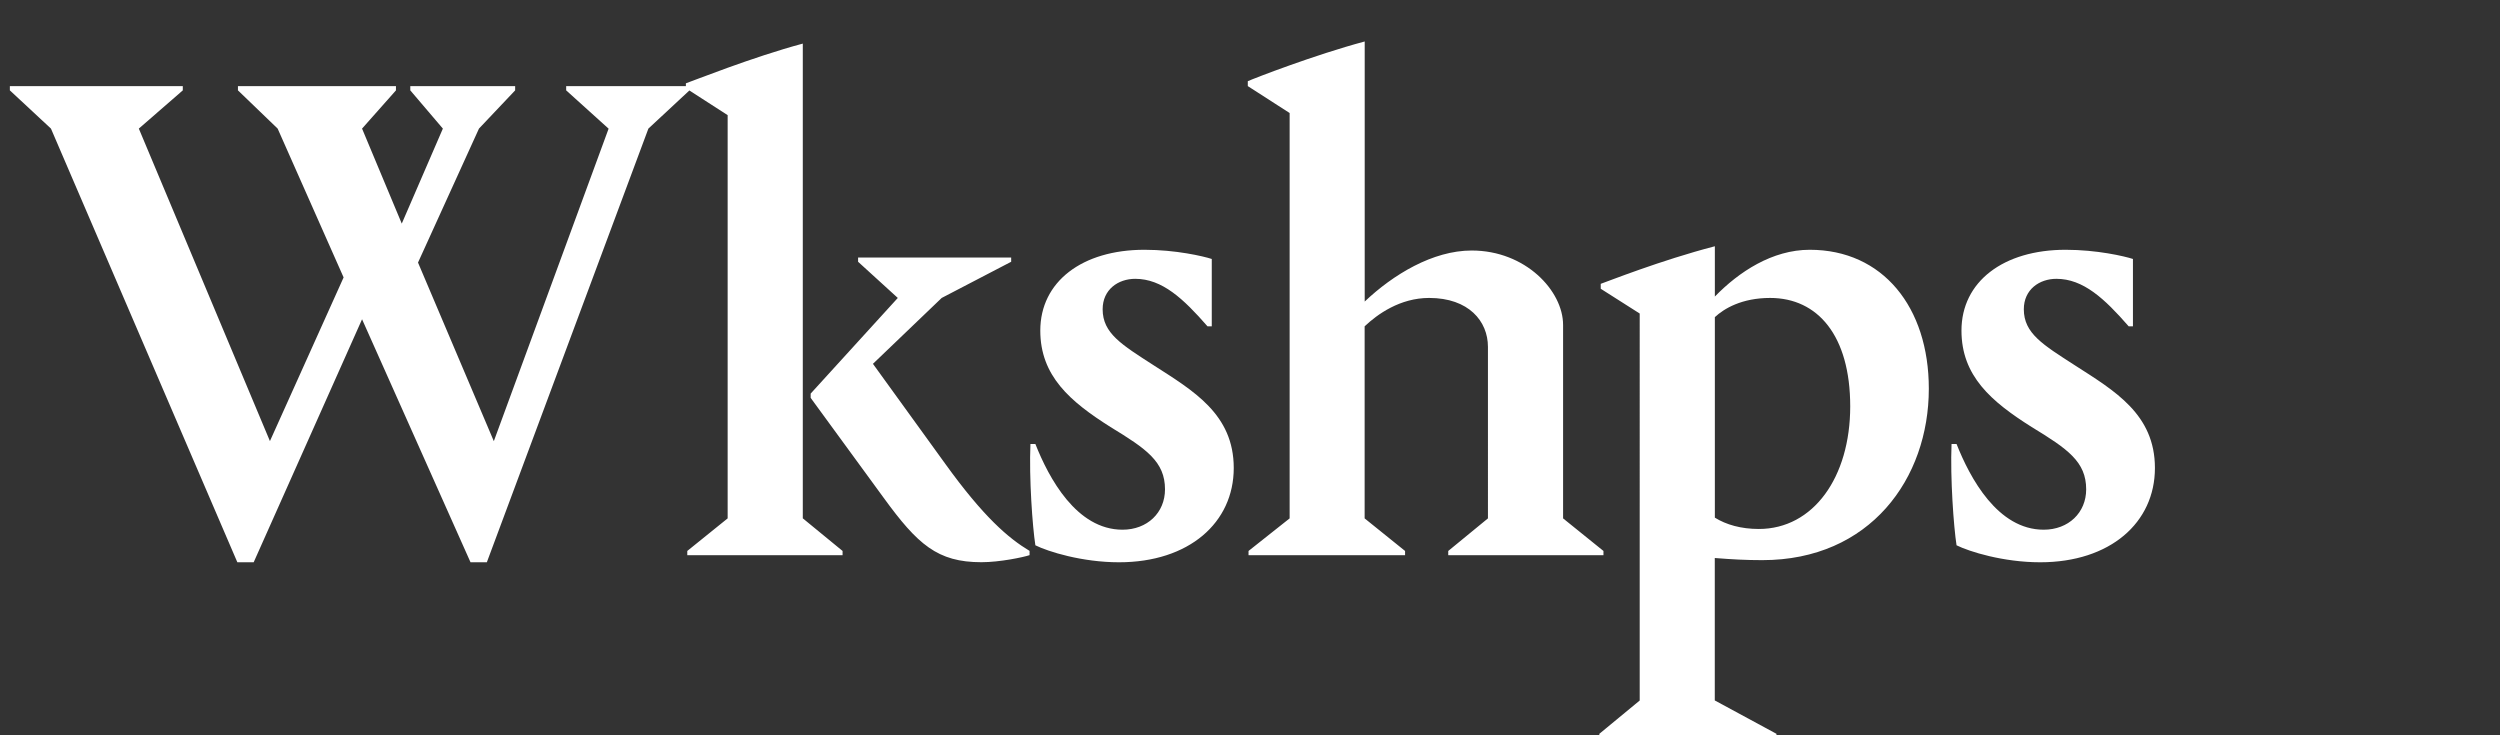 <svg xmlns="http://www.w3.org/2000/svg" width="340" height="100" viewBox="0 0 340 100"><rect x="0" y="0" width="340" height="100" fill="#333333" stroke="none"/><g fill="#FFF"><path d="M49.24 17.49l5.4 12.92 5.59-12.92-4.43-5.2v-.58h14.26v.58l-4.92 5.2-8.29 18.22L67.16 60l15.61-42.5L77 12.29v-.58h16.77v.58l-5.59 5.2-21.97 58.98h-2.22L49.24 43.42 34.5 76.47h-2.22L6.93 17.49l-5.59-5.2v-.58h23.52v.58l-5.98 5.2 17.83 42.5 10.02-22.26-8.97-20.24-5.4-5.2v-.58h21.49v.58l-4.61 5.2z"/><path d="M109.19 70.5l5.4 4.43v.58H93.47v-.58l5.49-4.43V15.66L93.28 12v-.67c.87-.29 9.06-3.57 15.9-5.4V70.5zm1.06-16.39v-.58l11.85-13.01-5.4-4.92v-.58h20.82v.58l-9.45 4.92-9.35 8.96 9.83 13.59c5.21 7.23 8.58 10.12 11.47 11.85v.58c-.87.29-4.05.96-6.55.96-5.98 0-8.67-2.41-13.3-8.77l-9.92-13.58zM164.8 35.22v9.16h-.58c-3.28-3.76-6.17-6.46-9.83-6.46-2.31 0-4.43 1.45-4.43 4.14 0 3.28 2.6 4.82 6.94 7.62 5.4 3.47 10.89 6.65 10.89 13.97 0 7.42-6.07 12.82-15.61 12.82-5.01 0-9.64-1.45-11.37-2.31-.39-2.51-.87-9.16-.67-13.78h.67c1.83 4.63 5.59 11.66 11.85 11.66 3.37 0 5.78-2.31 5.78-5.49 0-3.76-2.51-5.49-7.42-8.48-5.49-3.47-9.54-6.94-9.54-13.11 0-6.65 5.69-10.99 14.17-10.99 4.23 0 7.99.87 9.15 1.25zM169.8 75.51v-.58l5.59-4.43V15.37l-5.69-3.66v-.67c.87-.39 9.06-3.57 15.9-5.4v35.37c3.86-3.66 9.25-6.94 14.55-6.94 7.33 0 12.43 5.49 12.43 10.12V70.5l5.49 4.43v.58h-21.11v-.58l5.4-4.43V47.17c0-3.47-2.6-6.65-8-6.65-3.95 0-7.04 2.22-8.77 3.86V70.5l5.5 4.43v.58H169.8z"/><path d="M241.6 99.8v.58h-24.09v-.58l5.49-4.53V42.64l-5.3-3.37v-.67c.87-.29 8.1-3.18 15.52-5.11v6.84c3.28-3.37 7.81-6.36 12.91-6.36 9.93 0 16.19 7.81 16.19 18.89 0 12.24-8 23.32-22.65 23.32-2.22 0-4.05-.1-6.46-.29v19.37l8.39 4.54zm-8.38-56.67V70.4c1.54.96 3.57 1.54 5.98 1.54 7.42 0 12.43-7.04 12.43-16.67 0-9.64-4.43-14.75-10.89-14.75-3.86 0-6.27 1.45-7.52 2.61zM290.08 35.22v9.16h-.58c-3.28-3.76-6.17-6.46-9.83-6.46-2.31 0-4.43 1.45-4.43 4.14 0 3.28 2.6 4.82 6.94 7.62 5.4 3.47 10.89 6.65 10.89 13.97 0 7.42-6.07 12.82-15.61 12.82-5.01 0-9.64-1.45-11.37-2.31-.39-2.51-.87-9.16-.68-13.78h.68c1.83 4.63 5.59 11.66 11.85 11.66 3.37 0 5.78-2.31 5.78-5.49 0-3.76-2.51-5.49-7.42-8.48-5.5-3.47-9.54-6.94-9.54-13.11 0-6.65 5.69-10.99 14.17-10.99 4.23 0 7.99.87 9.15 1.25z"/></g></svg>